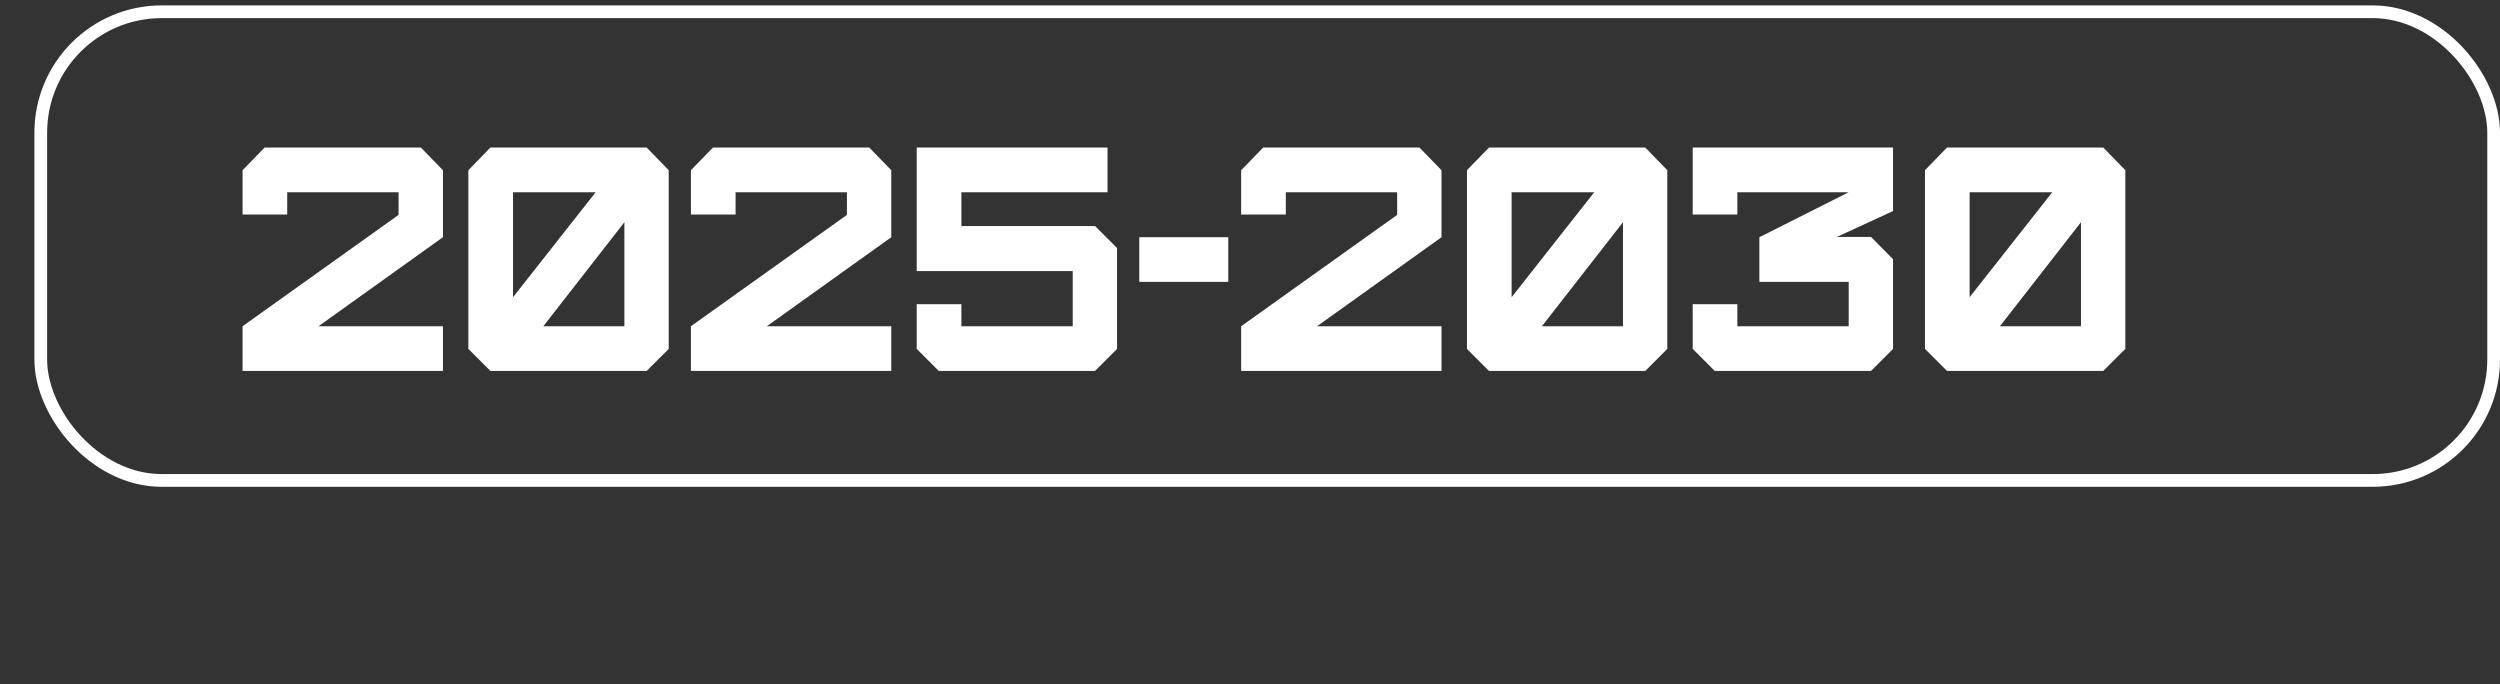 <?xml version="1.0" encoding="UTF-8"?> <svg xmlns="http://www.w3.org/2000/svg" width="263" height="72" viewBox="0 0 263 72" fill="none"><rect x="0" y="0" width="263" height="72" fill="#333333" stroke="none"/> <rect x="4.289" y="1.238" width="258.042" height="49.303" rx="12.718" stroke="white" stroke-width="1.339"></rect> <path d="M41.93 20.223H30.216V22.572H25.517V17.907L27.833 15.524H44.28L46.596 17.907V24.955L33.506 34.32H46.596V39.019H25.517V34.32L41.93 22.606V20.223ZM53.971 31.265L62.664 20.223H53.971V31.265ZM65.685 34.32V23.378L57.159 34.32H65.685ZM68.034 39.019H51.588L49.272 36.703V17.907L51.588 15.524H68.034L70.35 17.907V36.703L68.034 39.019ZM89.097 20.223H77.383V22.572H72.684V17.907L75 15.524H91.446L93.762 17.907V24.955L80.672 34.32H93.762V39.019H72.684V34.32L89.097 22.606V20.223ZM115.201 39.019H98.754L96.438 36.703V32.004H101.137V34.32H112.851V28.513H103.453H96.438V15.524H116.51V20.223H101.137V23.78H115.201L117.516 26.096V36.703L115.201 39.019ZM119.85 29.654V24.955H129.215V29.654H119.85ZM146.981 20.223H135.268V22.572H130.569V17.907L132.885 15.524H149.331L151.647 17.907V24.955L138.557 34.32H151.647V39.019H130.569V34.32L146.981 22.606V20.223ZM159.022 31.265L167.715 20.223H159.022V31.265ZM170.736 34.32V23.378L162.21 34.32H170.736ZM173.085 39.019H156.639L154.323 36.703V17.907L156.639 15.524H173.085L175.401 17.907V36.703L173.085 39.019ZM196.833 39.019H180.387L178.071 36.703V32.004H182.77V34.32H194.483V29.654H185.086V24.955L194.483 20.223H182.77V22.572H178.071V15.524H199.149V22.203L193.242 24.922H196.833L199.149 27.271V36.703L196.833 39.019ZM207.204 31.265L215.898 20.223H207.204V31.265ZM218.918 34.32V23.378L210.393 34.32H218.918ZM221.268 39.019H204.821L202.506 36.703V17.907L204.821 15.524H221.268L223.584 17.907V36.703L221.268 39.019Z" fill="white"></path> </svg> 